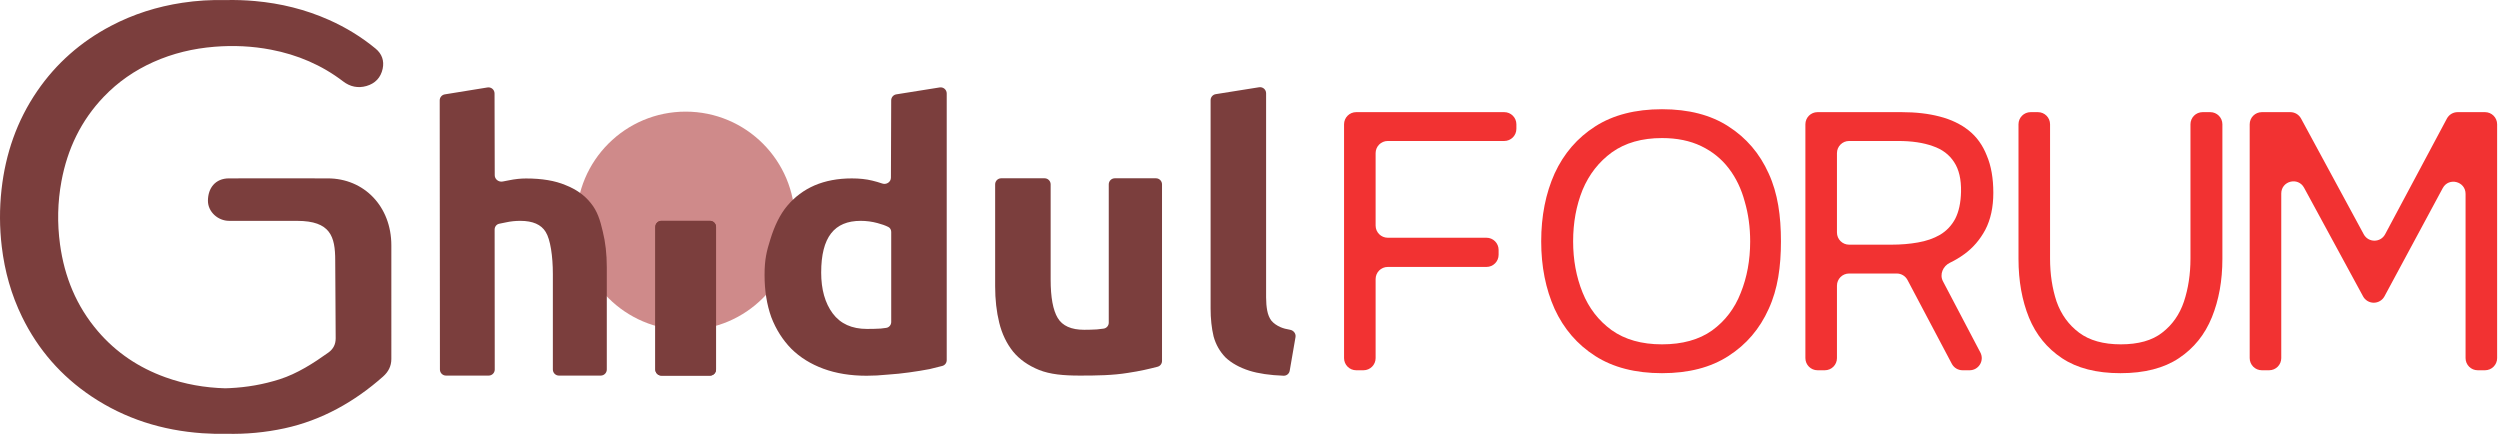 <?xml version="1.0" encoding="UTF-8"?> <svg xmlns="http://www.w3.org/2000/svg" width="824" height="143" viewBox="0 0 824 143" fill="none"><path opacity="0.5" d="M262 72.793C262 92.676 245.882 108.793 226 108.793C206.118 108.793 190 92.676 190 72.793C190 52.911 206.118 36.794 226 36.794C245.882 36.794 262 52.911 262 72.793Z" fill="#A11717"></path><path d="M147 123.794C145.896 123.794 145.001 122.899 145 121.795L144.929 33.078C144.928 32.095 145.643 31.256 146.614 31.102L160.686 28.823C161.899 28.629 162.998 29.565 163.001 30.794L163.064 57.765C163.067 59.126 164.406 60.106 165.736 59.817C166.355 59.683 167.022 59.554 167.735 59.431C169.7 59.026 171.582 58.824 173.383 58.824C178.621 58.824 182.96 59.553 186.397 61.011C189.917 62.388 192.7 64.372 194.746 66.964C196.874 69.556 197.831 72.634 198.65 76.198C199.55 79.761 200 83.73 200 88.104V121.794C200 122.898 199.105 123.794 198 123.794H184.223C183.118 123.794 182.223 122.898 182.223 121.794V90.291C182.223 84.459 181.406 78.868 179.851 76.438C178.377 74.008 175.594 72.793 171.502 72.793C169.865 72.793 168.31 72.956 166.836 73.279C166.013 73.423 165.233 73.581 164.497 73.753C163.624 73.957 163.031 74.749 163.031 75.644L163.068 121.792C163.069 122.897 162.173 123.794 161.068 123.794H147Z" fill="#7B3E3D"></path><path d="M236.006 121.799C236.006 122.902 235.114 123.796 234.012 123.799L218 123.793C216.893 123.797 215.994 122.9 215.994 121.793V74.787C215.994 73.685 216.886 72.791 217.988 72.787L234 72.793C235.107 72.79 236.006 73.687 236.006 74.793V121.799Z" fill="#7B3E3D"></path><path d="M270.662 89.826C270.662 95.415 271.931 99.91 274.468 103.312C277.005 106.714 280.771 108.415 285.764 108.415C287.401 108.415 288.915 108.374 290.306 108.293C290.955 108.218 291.55 108.142 292.092 108.067C293.051 107.933 293.744 107.103 293.744 106.135V76.442C293.744 75.758 293.399 75.112 292.787 74.806C291.795 74.311 290.6 73.883 289.201 73.522C287.401 73.036 285.559 72.793 283.676 72.793C275 72.793 270.662 78.163 270.662 89.826ZM312.038 118.707C312.038 119.592 311.456 120.375 310.602 120.608C309.325 120.958 307.921 121.308 306.39 121.657C304.262 122.062 302.011 122.427 299.637 122.751C297.345 123.075 294.972 123.318 292.516 123.48C290.143 123.723 287.851 123.844 285.641 123.844C280.32 123.844 275.573 123.075 271.399 121.536C267.224 119.997 263.705 117.81 260.84 114.975C257.975 112.059 255.765 108.577 254.21 104.527C252.737 100.396 252 95.779 252 90.676C252 85.493 252.655 82.835 253.964 78.705C255.274 74.493 257.05 70.709 259.506 67.793C261.962 64.878 264.949 62.65 268.469 61.111C272.07 59.572 276.163 58.803 280.746 58.803C283.284 58.803 285.535 59.046 287.499 59.532C288.601 59.794 289.703 60.114 290.806 60.493C292.165 60.961 293.644 59.995 293.649 58.557L293.738 33.066C293.741 32.085 294.455 31.252 295.423 31.098L309.723 28.818C310.938 28.625 312.038 29.563 312.038 30.794V118.707Z" fill="#7B3E3D"></path><path d="M383 118.975C383 119.867 382.41 120.655 381.545 120.876C378.671 121.613 375.886 122.292 371.708 122.912C366.797 123.722 361.355 123.794 355.953 123.794C350.469 123.794 346.171 123.398 342.488 121.94C338.886 120.482 336.021 118.457 333.893 115.866C331.765 113.193 330.251 110.034 329.351 106.389C328.45 102.744 328 98.735 328 94.361V60.763C328 59.659 328.895 58.763 330 58.763H344.294C345.398 58.763 346.294 59.659 346.294 60.763V92.174C346.294 98.006 347.071 102.218 348.626 104.81C350.182 107.401 353.087 108.697 357.344 108.697C358.653 108.697 360.045 108.657 361.518 108.576C362.3 108.49 363.035 108.404 363.725 108.318C364.713 108.195 365.447 107.349 365.447 106.353V60.763C365.447 59.659 366.342 58.763 367.447 58.763H381C382.105 58.763 383 59.659 383 60.763V118.975Z" fill="#7B3E3D"></path><path d="M425.088 122.198C424.92 123.169 424.07 123.876 423.086 123.84C418.539 123.673 414.771 123.121 411.782 122.183C408.508 121.13 405.889 119.672 403.925 117.809C402.042 115.866 400.733 113.557 399.996 110.884C399.341 108.13 399.014 105.053 399.014 101.651V33.012C399.014 32.029 399.728 31.192 400.699 31.037L414.993 28.759C416.207 28.565 417.307 29.504 417.307 30.734V98.006C417.307 99.626 417.43 101.084 417.676 102.38C417.921 103.676 418.371 104.769 419.026 105.66C419.763 106.551 420.786 107.28 422.096 107.847C422.939 108.212 423.968 108.493 425.184 108.69C426.35 108.879 427.201 109.949 427 111.114L425.088 122.198Z" fill="#7B3E3D"></path><path d="M236.006 121.799C236.006 122.902 235.114 123.796 234.012 123.799L218 123.793C216.893 123.797 215.994 122.9 215.994 121.793V74.787C215.994 73.685 216.886 72.791 217.988 72.787L234 72.793C235.107 72.79 236.006 73.687 236.006 74.793V121.799Z" fill="#7B3E3D"></path><path fill-rule="evenodd" clip-rule="evenodd" d="M108.213 116.221C103.315 119.72 97.979 123.148 92.179 125.005C86.813 126.717 81.36 127.659 75.78 127.924C75.26 127.949 74.74 127.968 74.221 127.982C67.502 127.796 60.922 126.655 54.516 124.349C45.767 121.2 38.291 116.208 32.27 109.177C25.174 100.893 21.238 91.238 19.785 80.562C18.838 73.597 18.97 66.636 20.257 59.712C22.227 49.123 26.683 39.74 34.225 31.869C38.892 26.998 44.353 23.225 50.532 20.452C56.955 17.57 63.707 15.97 70.729 15.408C76.968 14.908 83.167 15.19 89.31 16.369C98.057 18.047 106.042 21.431 113.115 26.843C115.393 28.587 118.005 29.152 120.796 28.345C123.683 27.511 125.507 25.56 126.127 22.666C126.688 20.043 125.895 17.758 123.797 16.024C119.138 12.175 114.01 9.05 108.474 6.58C100.695 3.11 92.534 1.106 84.04 0.346C80.806 0.057 77.579 -0.053 74.357 0.024C69.585 -0.089 64.827 0.2 60.083 0.917C51.807 2.169 43.934 4.655 36.536 8.55C26.657 13.75 18.524 20.88 12.252 30.038C5.542 39.837 1.823 50.709 0.51 62.413C-0.197 68.726 -0.167 75.043 0.589 81.355C1.552 89.409 3.702 97.125 7.274 104.443C12.52 115.187 20.131 123.938 30.128 130.635C41.17 138.03 53.457 141.872 66.711 142.794C69.352 142.977 71.987 143.039 74.613 142.976C81.058 143.13 87.458 142.545 93.794 141.172C106.043 138.517 116.91 132.401 126.253 124.114C128.007 122.559 128.985 120.668 128.987 118.345C128.988 116.387 128.99 114.579 128.991 112.884C129.001 100.97 129.006 94.633 128.987 80.869C128.987 68.048 120.009 58.794 108.01 58.794C99.666 58.781 96.107 58.776 91.635 58.778C87.258 58.776 83.681 58.781 75.465 58.793C70.989 58.8 68.535 61.981 68.535 66.19C68.535 69.82 71.843 72.792 75.51 72.793C82.659 72.797 86.225 72.797 91.528 72.797C93.172 72.797 94.853 72.797 96.792 72.797C97.173 72.797 97.563 72.797 97.965 72.797C108.902 72.818 110.488 77.927 110.488 85.8C110.493 90.242 110.529 94.21 110.564 98.158C110.603 102.443 110.641 106.706 110.64 111.528C110.639 113.494 109.852 115.05 108.213 116.221Z" fill="#7B3E3D"></path><path d="M447 122.037C444.791 122.037 443 120.246 443 118.037V40.963C443 38.754 444.791 36.963 447 36.963H495.801C498.01 36.963 499.801 38.754 499.801 40.963V42.469C499.801 44.678 498.01 46.469 495.801 46.469H457.404C455.194 46.469 453.404 48.26 453.404 50.469V74.357C453.404 76.566 455.194 78.357 457.404 78.357H489.941C492.151 78.357 493.941 80.148 493.941 82.357V83.983C493.941 86.192 492.151 87.983 489.941 87.983H457.404C455.194 87.983 453.404 89.774 453.404 91.983V118.037C453.404 120.246 451.613 122.037 449.404 122.037H447Z" fill="#F23232"></path><path d="M547.799 123C539.03 123 531.696 121.115 525.796 117.344C519.897 113.574 515.433 108.4 512.403 101.822C509.454 95.243 507.979 87.823 507.979 79.56C507.979 71.217 509.454 63.757 512.403 57.178C515.433 50.6 519.897 45.426 525.796 41.656C531.696 37.885 539.03 36 547.799 36C556.568 36 563.863 37.885 569.682 41.656C575.582 45.426 580.006 50.6 582.956 57.178C585.985 63.757 587 71.217 587 79.56C587 87.823 585.985 95.243 582.956 101.822C580.006 108.4 575.582 113.574 569.682 117.344C563.863 121.115 556.568 123 547.799 123ZM547.799 113.494C554.496 113.494 559.996 111.97 564.301 108.921C568.606 105.793 571.755 101.661 573.748 96.527C575.821 91.393 576.857 85.737 576.857 79.56C576.857 74.907 576.259 70.535 575.064 66.444C573.948 62.273 572.194 58.622 569.802 55.494C567.41 52.365 564.381 49.918 560.714 48.154C557.047 46.389 552.742 45.506 547.799 45.506C541.182 45.506 535.682 47.071 531.297 50.199C526.992 53.328 523.763 57.459 521.611 62.593C519.538 67.728 518.502 73.383 518.502 79.56C518.502 85.657 519.538 91.272 521.611 96.407C523.684 101.541 526.872 105.672 531.177 108.801C535.562 111.929 541.103 113.494 547.799 113.494Z" fill="#F23232"></path><path d="M599.057 122.037C596.848 122.037 595.057 120.246 595.057 118.037V40.963C595.057 38.754 596.848 36.963 599.057 36.963H626.746C631.45 36.963 635.635 37.444 639.302 38.407C643.049 39.369 646.238 40.894 648.868 42.979C651.499 45.065 653.492 47.833 654.848 51.282C656.283 54.651 657 58.743 657 63.556C657 68.289 656.123 72.34 654.369 75.71C652.615 78.999 650.303 81.686 647.434 83.772C645.92 84.872 644.339 85.816 642.692 86.604C640.406 87.697 639.211 90.448 640.39 92.692L652.726 116.177C654.125 118.841 652.193 122.037 649.185 122.037H646.854C645.371 122.037 644.011 121.218 643.318 119.907L628.709 92.28C628.017 90.969 626.656 90.149 625.173 90.149H609.461C607.251 90.149 605.461 91.94 605.461 94.149V118.037C605.461 120.246 603.67 122.037 601.461 122.037H599.057ZM605.461 76.643C605.461 78.852 607.251 80.643 609.461 80.643H623.398C626.507 80.643 629.417 80.403 632.127 79.921C634.917 79.44 637.349 78.597 639.422 77.394C641.574 76.111 643.248 74.346 644.444 72.1C645.64 69.773 646.278 66.805 646.357 63.195C646.437 59.104 645.68 55.855 644.085 53.448C642.491 50.961 640.139 49.196 637.03 48.154C633.921 47.03 630.134 46.469 625.67 46.469H609.461C607.251 46.469 605.461 48.26 605.461 50.469V76.643Z" fill="#F23232"></path><path d="M698.898 123C691.005 123 684.588 121.355 679.645 118.066C674.703 114.777 671.075 110.325 668.763 104.71C666.451 99.014 665.296 92.556 665.296 85.336V40.963C665.296 38.754 667.086 36.963 669.296 36.963H671.699C673.908 36.963 675.699 38.754 675.699 40.963V85.216C675.699 90.35 676.417 95.083 677.852 99.415C679.366 103.667 681.838 107.076 685.266 109.643C688.694 112.21 693.277 113.494 699.017 113.494C704.837 113.494 709.381 112.21 712.65 109.643C715.998 107.076 718.389 103.667 719.824 99.415C721.259 95.083 721.977 90.35 721.977 85.216V40.963C721.977 38.754 723.768 36.963 725.977 36.963H728.5C730.709 36.963 732.5 38.754 732.5 40.963V85.336C732.5 92.476 731.344 98.894 729.032 104.589C726.72 110.285 723.093 114.777 718.15 118.066C713.208 121.355 706.79 123 698.898 123Z" fill="#F23232"></path><path d="M745.5 122.037C743.291 122.037 741.5 120.246 741.5 118.037V40.963C741.5 38.754 743.291 36.963 745.5 36.963H754.902C756.37 36.963 757.72 37.767 758.419 39.058L779.093 77.231C780.611 80.034 784.638 80.022 786.139 77.21L806.498 39.079C807.194 37.776 808.55 36.963 810.027 36.963H819.054C821.263 36.963 823.054 38.754 823.054 40.963V118.037C823.054 120.246 821.263 122.037 819.054 122.037H816.651C814.441 122.037 812.651 120.246 812.651 118.037V63.898C812.651 59.743 807.099 58.343 805.129 62.002L785.921 97.672C785.223 98.968 783.863 99.776 782.392 99.776C780.925 99.776 779.569 98.974 778.869 97.685L759.419 61.87C757.439 58.225 751.904 59.632 751.904 63.779V118.037C751.904 120.246 750.113 122.037 747.904 122.037H745.5Z" fill="#F23232"></path></svg> 